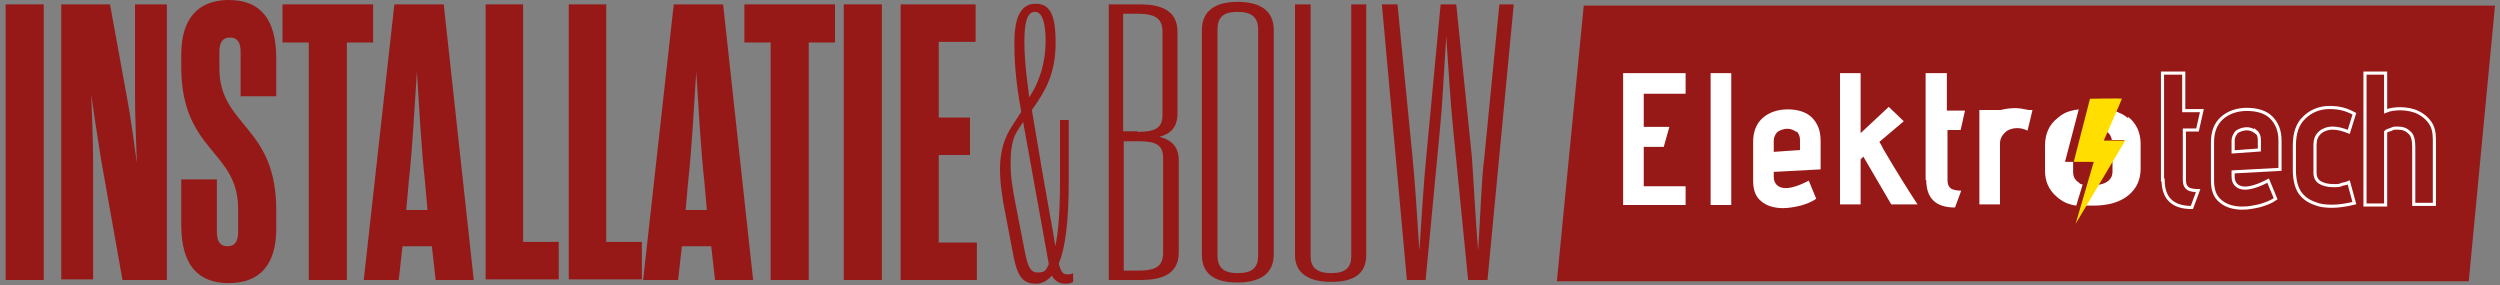 <?xml version="1.0" encoding="UTF-8"?>
<svg id="Laag_1" xmlns="http://www.w3.org/2000/svg" version="1.1" viewBox="0 0 400 45.6">
  <rect x="0" y="0" width="400" height="45.6" fill="#808080" stroke="none"/>
  <!-- Generator: Adobe Illustrator 29.5.0, SVG Export Plug-In . SVG Version: 2.1.0 Build 137)  -->
  <defs>
    <style>
      .st0 {
        fill: #961918;
      }

      .st1 {
        fill: #ffde00;
      }

      .st2 {
        fill: #fff;
      }

      .st3 {
        fill: none;
        stroke: #fff;
        stroke-width: .5px;
      }
    </style>
  </defs>
  <polygon class="st0" points="253.4 .9 399.2 .9 395 45 249.1 45 253.4 .9"/>
  <g>
    <path class="st2" d="M259.6,11.7h10.1v3.3h-6.7v5.3h4.1l-.9,3.2h-3.2v6.3h6.7v3h-10V11.7Z"/>
    <path class="st2" d="M273.7,11.7h3.3v21.1h-3.3V11.7Z"/>
    <path class="st2" d="M283.8,28.3c0,.6.2,1,.5,1.3.3.3.8.5,1.4.5.9,0,2.2-.4,3.7-1.2l1.2,2.9c-.7.5-1.5.8-2.5,1.1-.9.2-1.8.4-2.8.4-1.5,0-2.7-.4-3.5-1.1-.9-.7-1.3-1.8-1.3-3.3v-6.2c0-1.6.5-2.9,1.5-3.8,1-.9,2.4-1.4,4-1.4s3,.4,3.9,1.3c.9.9,1.4,2.1,1.4,3.7v4.6l-7.5.4v.8ZM287.4,21.1c-.4-.3-.9-.5-1.4-.5s-1.3.2-1.7.6c-.3.4-.5.8-.5,1.3v1.8l4.2-.3v-1.6c0-.6-.2-1.1-.6-1.4Z"/>
    <path class="st2" d="M298.1,25.1l-.4.4v7.2h-3.3V11.7h3.3v9.6l4.5-4.2,2.4,2.3-3.9,3.3c.1.2.4.6.6,1.1,2.1,3.6,4,6.6,5.5,8.9h-4.2l-4.5-7.7Z"/>
    <path class="st2" d="M308.1,28.8V11.7h3.4v6h2.9l-.7,3.1h-2.1v8c0,.7.2,1.1.6,1.4.4.2.9.3,1.6.3l-1,2.7c-3.1,0-4.6-1.5-4.6-4.4Z"/>
    <path class="st2" d="M316.8,17.6h3.3c.8-.2,1.6-.3,2.3-.3s1.2.1,2.2.3h.6c0,.1-.8,3.3-.8,3.3-.6-.3-1.1-.4-1.7-.4s-1.4.2-1.9.7c-.5.5-.8,1-.8,1.8v9.7h-3.3v-15.1Z"/>
    <path class="st3" d="M346,28.8V11.7h3.4v6h2.9l-.7,3.1h-2.1v8c0,.7.2,1.1.6,1.4.4.2.9.3,1.6.3l-1,2.7c-3.1,0-4.6-1.5-4.6-4.4Z"/>
    <path class="st3" d="M357.3,28.3c0,.6.2,1,.5,1.3.3.3.8.5,1.4.5.9,0,2.2-.4,3.7-1.2l1.2,2.9c-.7.5-1.5.8-2.5,1.1-.9.2-1.8.4-2.8.4-1.5,0-2.7-.4-3.5-1.1-.9-.7-1.3-1.8-1.3-3.3v-6.2c0-1.6.5-2.9,1.5-3.8,1-.9,2.4-1.4,4-1.4s3,.4,3.9,1.3c.9.9,1.4,2.1,1.4,3.7v4.6l-7.5.4v.8ZM360.9,21.1c-.4-.3-.9-.5-1.4-.5s-1.3.2-1.7.6c-.3.4-.5.8-.5,1.3v1.8l4.2-.3v-1.6c0-.6-.2-1.1-.6-1.4Z"/>
    <path class="st3" d="M373.2,33c-1.1,0-2-.1-2.7-.4-1.2-.4-2-1-2.6-1.9-.5-.8-.8-2-.8-3.5v-3.9c0-2,.5-3.5,1.6-4.5,1-1,2.4-1.6,4-1.6s2.7.3,4,1l-.9,2.9c-1-.4-1.8-.6-2.6-.6s-1.6.3-2.1.8c-.5.5-.7,1.1-.7,1.9v4.4c0,.8.3,1.3.8,1.6.5.3,1.2.5,2.1.5s1,0,1.4-.2c.5-.1.9-.2,1.1-.3l.9,3.3c-1.2.3-2.5.5-3.6.5Z"/>
    <path class="st3" d="M386.2,23.5c0-1.1-.2-1.9-.7-2.3-.5-.5-1.1-.7-1.8-.7s-.8,0-1.1.2c-.4.1-.7.2-.9.4v11.7h-3.3V11.7h3.3v6.1c.7-.3,1.5-.4,2.4-.4s2,.2,2.8.6c.8.4,1.4.9,1.9,1.6s.7,1.6.7,2.7v10.4h-3.3v-9.3Z"/>
    <g>
      <path class="st2" d="M333.2,29.5c-.3,0-.4-.1-.6-.3-.6-.4-.9-.9-.9-1.7v-1.6h-1.3l2.2-8.4c-1.6.2-2.5.6-3.4,1.4-1.3,1-2,2.5-2,4.4v4c0,1.7.6,3.1,1.9,4.2.8.7,1.7,1.2,3.1,1.4l1-3.3Z"/>
      <path class="st2" d="M340.5,18.9c-.6-.5-1.4-.9-2.3-1.2-.5,1.1-1,2.3-1.4,3.3.1,0,.2,0,.3.1.4.2.7.7.8,1.3h2s-1.9,3.3-1.9,3.3v1.7c0,.8-.3,1.3-.9,1.7-.4.3-1,.4-1.5.5l-2,3.3c.3,0,.9,0,1.3,0,2.5,0,4.4-.6,5.7-1.7,1.3-1.1,1.9-2.5,1.9-4.2v-4c0-1.8-.7-3.3-2-4.3Z"/>
    </g>
    <path class="st1" d="M340,22.5h-3.4s2.9-6.6,2.9-6.7-5.1,0-5.1,0l-2.6,10.1h3.2s-2.9,9.9-2.9,9.9l8-13.4Z"/>
  </g>
  <g>
    <g>
      <path class="st0" d="M.9.7h6.1v44.1H.9V.7Z"/>
      <path class="st0" d="M26.7.7v44.1h-7.1l-3.4-19.1c-.5-3.1-1.2-7.6-1.6-10.6.1,3,.3,7.6.3,10.6v19h-5.1V.7h7.8l2.7,14.8c.6,3.1,1.2,7.7,1.6,10.6-.1-2.9-.3-7.7-.3-10.7V.7h5.1Z"/>
      <path class="st0" d="M34.7,37.1c0,1.5.5,2.3,1.7,2.3s1.7-.8,1.7-2.3v-3.7c0-9.4-9.1-9.1-9.1-22.7v-2C29,3.1,31.6,0,36.6,0s7.6,3,7.6,9.3v6.1h-5.7v-7.1c0-1.5-.5-2.3-1.7-2.3s-1.7.8-1.7,2.3v2.6c0,9.4,9.1,9.1,9.1,22.7v3c0,5.7-2.6,8.7-7.6,8.7s-7.6-3-7.6-9.3v-7.3h5.7v8.3Z"/>
      <path class="st0" d="M59.7,6.8h-4.2v38h-6.1V6.8h-4.2V.7h14.5v6Z"/>
      <path class="st0" d="M69.1,39.4h-4.7l-.6,5.4h-5.6L63.1.7h7.9l4.8,44.1h-6.1l-.6-5.4ZM65,33.6h3.4l-.4-4.5c-.6-5.4-.9-11.5-1.3-17.6-.4,6.1-.7,12.2-1.3,17.6l-.4,4.5Z"/>
      <path class="st0" d="M77.6.7h6.1v38h5.7v6h-11.7V.7Z"/>
      <path class="st0" d="M90.9.7h6.1v38h5.7v6h-11.7V.7Z"/>
      <path class="st0" d="M113.8,39.4h-4.7l-.6,5.4h-5.6L107.8.7h7.9l4.8,44.1h-6.1l-.6-5.4ZM109.7,33.6h3.4l-.4-4.5c-.6-5.4-.9-11.5-1.3-17.6-.4,6.1-.7,12.2-1.3,17.6l-.4,4.5Z"/>
      <path class="st0" d="M133.6,6.8h-4.2v38h-6.1V6.8h-4.2V.7h14.5v6Z"/>
      <path class="st0" d="M135,.7h6.1v44.1h-6.1V.7Z"/>
      <path class="st0" d="M150.1,38.8h6.2v6h-12.2V.7h12v6h-5.9v12.1h5v6h-5v13.9Z"/>
    </g>
    <path class="st0" d="M168.8,39.6c.5-2.1.8-5.5.8-10.6v-9.8h1.4v9.8c0,6.7-.6,10.8-1.6,13.2.3,1.1.6,1.7,1.3,1.7s.9-.1,1-.2v1.4c-.2.1-.5.3-1.2.3s-1.6-.2-2.2-1.3c-.8.9-1.7,1.3-2.5,1.3-1.8,0-2.9-.7-3.6-4.2l-1.3-6.8c-.6-2.9-.9-5.3-.9-7.3,0-3,.7-5,1.9-6.9l1.5-2.3c-1-5.5-1.1-8.6-1.1-11.1,0-4.5,1.3-6.2,3.4-6.2s3.2,1.4,3.2,6.2-1.5,7.6-3.8,10.8c2.5,15.2,3.5,19.7,3.8,22.2ZM167.8,42.2l-4.1-22.7-.9,1.4c-.8,1.2-1.1,2.9-1.1,5.2s.3,4,.8,6.6l1.5,7.7c.4,2,.8,3.2,2,3.2s1.3-.3,1.8-1.3ZM164.6,15.7c1.7-2.5,2.7-5.7,2.7-9.1s-.7-4.7-1.7-4.7-1.7,1-1.7,4.7.6,7.4.8,9.1Z"/>
    <g>
      <path class="st0" d="M182.4.7c3.1,0,6,.8,6,4.4v13c0,2.3-1.1,3.3-2.9,3.8,1.8.4,3.1,1.5,3.1,3.7v14.8c0,3.7-3.1,4.4-6.1,4.4h-5.1V.7h5.1ZM182,21.1c2.8,0,4-.6,4-2.7V5.1c0-2.1-1.1-2.9-4-2.9h-2.3v18.8h2.3ZM179.8,22.6v20.7h2.3c3,0,4-.8,4-2.9v-15.1c0-2.1-1.1-2.7-4-2.7h-2.3Z"/>
      <path class="st0" d="M192.3,4.8c0-3.1,2.2-4.5,5.7-4.5s5.8,1.3,5.8,4.5v35.9c0,3.1-2.2,4.5-5.8,4.5s-5.7-1.3-5.7-4.5V4.8ZM198,43.7c2.4,0,3.3-.9,3.3-2.8V4.7c0-1.9-1-2.8-3.3-2.8s-3.2.9-3.2,2.8v36.2c0,1.9,1,2.8,3.2,2.8Z"/>
      <path class="st0" d="M213,43.7c2.3,0,3.2-.9,3.2-2.7V.7h2.4v40.1c0,3.1-2.1,4.3-5.6,4.3s-5.8-1.3-5.8-4.3V.7h2.5v40.3c0,1.8,1,2.7,3.3,2.7Z"/>
      <path class="st0" d="M234.9,44.8l-2.4-24.2c-.4-3.9-.7-8.8-1.1-14.8-.4,6-.6,10.9-1,14.8l-2.3,24.2h-3L221.1.7h2.5l2.4,24.4c.4,4,.7,8.9,1.1,15,.4-6,.7-11,1.1-15l2.3-24.4h2.5l2.5,24.4c.3,4,.5,8.9,1,15,.4-6,.5-11,1-15l2.4-24.4h2.3l-4.2,44.1h-2.8Z"/>
    </g>
  </g>
</svg>